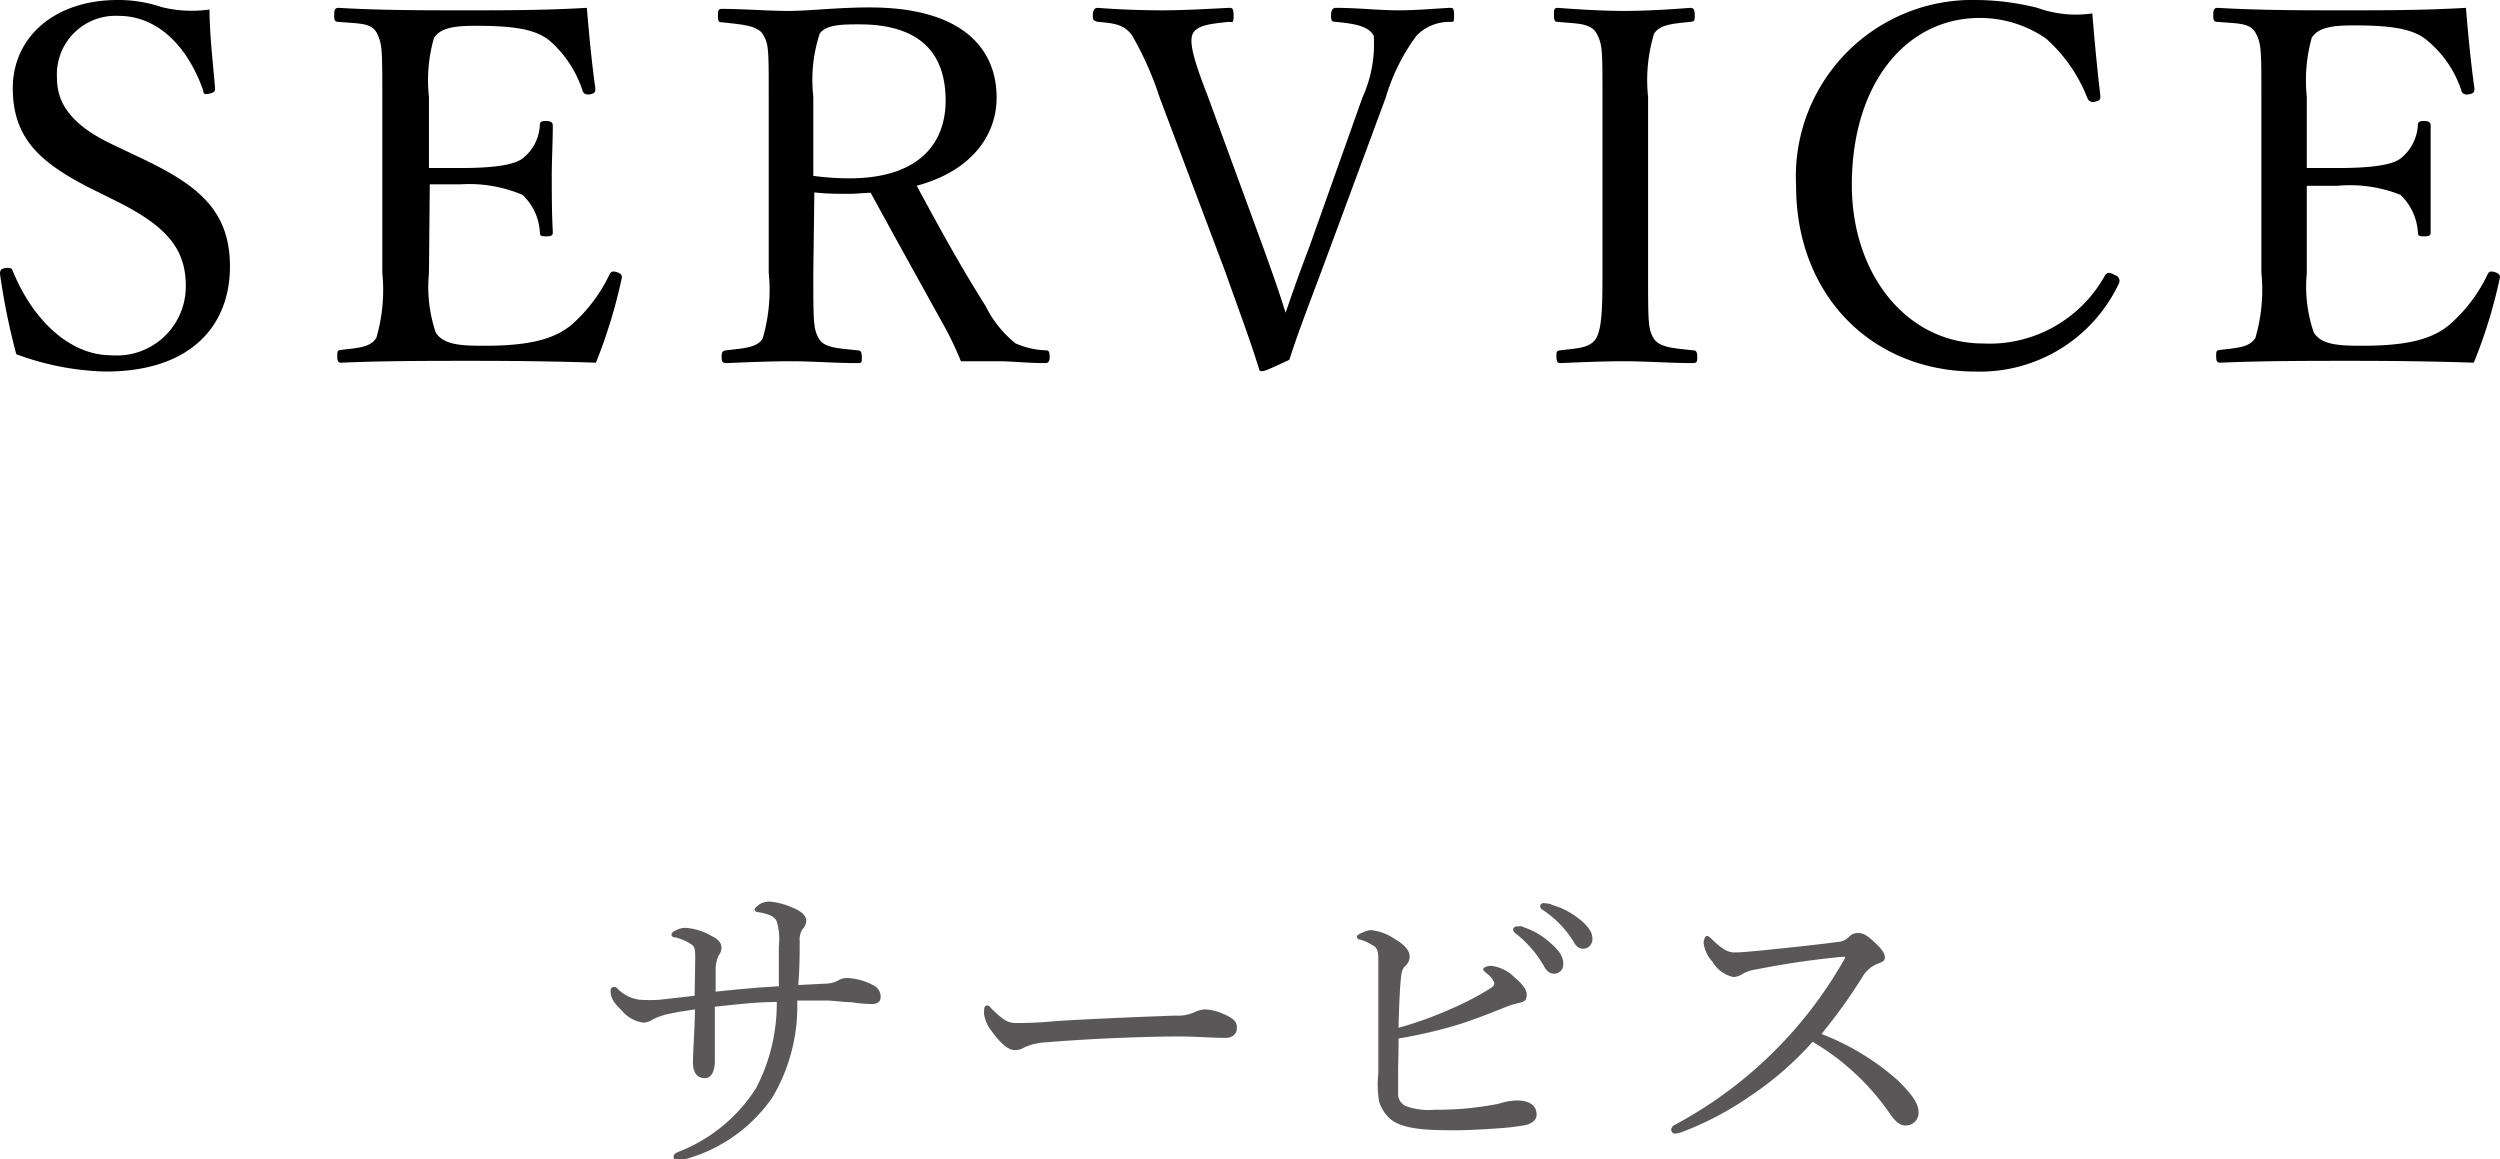 <svg xmlns="http://www.w3.org/2000/svg" viewBox="0 0 121.11 56.17"><defs><style>.cls-1{fill:#595757;}</style></defs><g id="レイヤー_2" data-name="レイヤー 2"><g id="design"><path d="M4.34,9.1C1.94,7.87.62,6.7.62,4.27S2.59,0,5.71,0A6.53,6.53,0,0,1,7.82.34a6,6,0,0,0,2.33.12c0,1.2.17,2.59.27,3.84,0,.12-.05.19-.29.24s-.27,0-.29-.17C9.05,2.14,7.56.77,5.76.77a2.84,2.84,0,0,0-3,3C2.76,4.92,3.34,6,5.45,7l1.22.58c2.81,1.32,4.47,2.52,4.47,5.33S9.31,18,5.11,18a13.31,13.31,0,0,1-4.32-.84A32.07,32.07,0,0,1,0,13.27c0-.12,0-.24.24-.28s.34,0,.38.14c1,2.45,2.81,4.08,4.76,4.08A3.34,3.34,0,0,0,9,13.83c0-1.95-1.16-3-3.51-4.16Z"/><path d="M20.78,13.23a6.88,6.88,0,0,0,.33,2.88c.39.62,1.3.64,2.38.64,2.38,0,3.43-.4,4.18-1a7.58,7.58,0,0,0,1.84-2.42c.08-.15.12-.22.36-.15s.29.19.24.34a25.14,25.14,0,0,1-1.24,4.05c-2.07-.07-4.11-.09-6.05-.09s-4.25,0-6.29.09c-.15,0-.19-.07-.19-.31s0-.29.19-.31c.84-.1,1.41-.12,1.7-.58a8.27,8.27,0,0,0,.29-3.16V4.7c0-2.28,0-2.56-.26-3.09s-.94-.46-1.85-.55c-.17,0-.22-.05-.22-.29s0-.39.22-.39c2,.12,4.13.12,6.1.12s3.86,0,5.92-.12c.1,1.23.24,2.69.41,3.89,0,.15,0,.24-.21.29s-.36,0-.41-.17A5.44,5.44,0,0,0,26.66,2C26,1.44,25,1.25,23.08,1.25c-.91,0-1.73.05-2.06.6a7.44,7.44,0,0,0-.24,2.85V8.14c.38,0,1,0,1.49,0,1.51,0,2.66-.12,3.09-.5a2.16,2.16,0,0,0,.79-1.56c0-.15.05-.22.29-.22s.34.07.34.22c0,.84-.05,1.6-.05,2.42s0,1.85.05,2.71c0,.17,0,.24-.34.24s-.26-.09-.29-.24a2.66,2.66,0,0,0-.84-1.77,6.59,6.59,0,0,0-3-.51c-.53,0-1.11,0-1.49,0Z"/><path d="M39.4,13.2c0,2.38,0,2.71.26,3.19s1,.48,1.85.58c.19,0,.24.07.24.34s0,.28-.24.28c-1,0-2.21-.09-3.19-.09s-2.19.05-3.12.09c-.19,0-.24-.07-.24-.28s0-.32.24-.34c.81-.1,1.49-.12,1.75-.58a8.42,8.42,0,0,0,.29-3.19V4.68c0-2.28,0-2.54-.27-3s-1.1-.5-2-.6c-.15,0-.19-.05-.19-.29s0-.36.19-.36c1,0,2.28.1,3.24.1S40.57.36,42.13.36c4.4,0,6.15,1.92,6.15,4.37,0,1.77-1.15,3.53-3.87,4.27,1,1.85,2.07,3.82,3.34,5.83a5.3,5.3,0,0,0,1.44,1.8,3.88,3.88,0,0,0,1.47.34c.14,0,.19.07.19.31s-.07.31-.22.31c-.89,0-1.58-.09-2.28-.09s-1.08,0-1.8,0a15.6,15.6,0,0,0-.89-1.85c-1.17-2.11-2.33-4.2-3.48-6.31-.29,0-.72.05-1,.05-.6,0-1.16,0-1.73-.07Zm0-4.68a13.43,13.43,0,0,0,1.73.12c3.4,0,4.68-1.7,4.68-3.77,0-2.35-1.3-3.69-4.18-3.69-.79,0-1.61,0-1.92.45a7.2,7.2,0,0,0-.31,3.05Z"/><path d="M61.2,12c.55,1.52.84,2.38,1.08,3.15.29-.84.58-1.7,1.15-3.19L66,4.73a6.25,6.25,0,0,0,.55-3c-.27-.48-.94-.58-1.83-.67-.19,0-.24-.05-.24-.29s.05-.39.24-.39c1,0,2.12.12,3,.12S69.36.43,70.2.38c.19,0,.24,0,.24.36s0,.32-.24.32a2.22,2.22,0,0,0-1.58.67,9.58,9.58,0,0,0-1.49,3L64,13.18c-.86,2.28-1.15,3.05-1.54,4.25-1.1.52-1.22.55-1.32.55s-.12,0-.16-.15c-.46-1.48-.94-2.73-1.61-4.63L56.18,4.73a15.51,15.51,0,0,0-1.36-3.05c-.39-.48-.77-.55-1.64-.62C53,1,52.94,1,52.94.77s.05-.39.24-.39c1,.08,2.14.12,3.15.12S58.58.43,59.52.38c.17,0,.24,0,.24.39s-.07.29-.24.29c-.79.09-1.56.14-1.75.6s.17,1.53.74,3Z"/><path d="M79.84,13.23c0,2.37,0,2.71.27,3.16s1,.48,1.89.58c.17,0,.22.07.22.31s0,.31-.24.31c-1,0-2.28-.09-3.29-.09s-2.16.05-3.1.09c-.14,0-.19-.07-.19-.31s0-.29.19-.31c.82-.1,1.44-.1,1.73-.58s.31-1.56.31-3.16V4.7c0-2.28,0-2.54-.28-3.07s-1-.48-1.88-.57c-.14,0-.19-.05-.19-.32s0-.36.19-.36c1,.08,2.28.15,3.22.15S80.92.46,81.88.38c.17,0,.22.08.22.39s-.07.26-.22.29c-.84.09-1.46.12-1.75.57a7.76,7.76,0,0,0-.29,3.07Z"/><path d="M101.75,4.63c0,.17,0,.24-.24.29a.29.29,0,0,1-.39-.17,7.48,7.48,0,0,0-2-2.88,5.62,5.62,0,0,0-3.21-1c-3.58,0-6.2,3.19-6.2,8.09,0,4.34,2.67,7.68,6.36,7.68a6.39,6.39,0,0,0,5.91-3.31c.1-.12.19-.17.48,0a.29.29,0,0,1,.17.44A7.44,7.44,0,0,1,95.7,18c-5,0-8.69-3.67-8.69-9a8.55,8.55,0,0,1,8.76-9A12.43,12.43,0,0,1,98.7.38a5.47,5.47,0,0,0,2.66.27C101.46,1.9,101.6,3.38,101.75,4.63Z"/><path d="M111.75,13.23a6.86,6.86,0,0,0,.34,2.88c.38.62,1.3.64,2.38.64,2.37,0,3.43-.4,4.17-1a7.46,7.46,0,0,0,1.85-2.42c.07-.15.12-.22.36-.15s.29.19.24.34a24.22,24.22,0,0,1-1.25,4.05c-2.06-.07-4.1-.09-6-.09s-4.24,0-6.28.09c-.15,0-.2-.07-.2-.31s0-.29.2-.31c.84-.1,1.41-.12,1.7-.58a8.27,8.27,0,0,0,.29-3.16V4.7c0-2.28,0-2.56-.27-3.09s-.93-.46-1.84-.55c-.17,0-.22-.05-.22-.29s0-.39.22-.39c2,.12,4.12.12,6.09.12s3.87,0,5.93-.12c.1,1.23.24,2.69.41,3.89,0,.15,0,.24-.22.29s-.36,0-.41-.17A5.27,5.27,0,0,0,117.63,2c-.64-.58-1.68-.77-3.57-.77-.91,0-1.73.05-2.07.6a7.65,7.65,0,0,0-.24,2.85V8.14c.39,0,1,0,1.49,0,1.51,0,2.67-.12,3.1-.5a2.2,2.2,0,0,0,.79-1.56c0-.15.05-.22.29-.22s.33.07.33.22c0,.84,0,1.6,0,2.42s0,1.85,0,2.71c0,.17,0,.24-.33.24s-.27-.09-.29-.24a2.76,2.76,0,0,0-.84-1.77A6.61,6.61,0,0,0,113.24,9c-.53,0-1.1,0-1.49,0Z"/><path class="cls-1" d="M33.68,46.47c0-.4,0-.58-.17-.71a2.48,2.48,0,0,0-.79-.35c-.13,0-.19-.06-.19-.14s.1-.15.19-.19a1,1,0,0,1,.51-.13,2.89,2.89,0,0,1,1.2.37c.39.19.52.36.52.6a.59.59,0,0,1-.13.36,1.54,1.54,0,0,0-.15.62c0,.32,0,.7,0,1.14,1.12-.12,2-.2,3.06-.26,0-.69,0-1.31,0-1.94a3,3,0,0,0-.11-1.23.65.65,0,0,0-.37-.29,2.73,2.73,0,0,0-.51-.13c-.13,0-.18-.08-.18-.14s.12-.16.23-.24a.89.89,0,0,1,.53-.13,3.35,3.35,0,0,1,1,.26c.55.21.74.43.74.7a.64.64,0,0,1-.18.37.89.89,0,0,0-.14.56c0,.64,0,1.35-.07,2.15l1.33-.07a1.27,1.27,0,0,0,.58-.14.83.83,0,0,1,.5-.13,2.92,2.92,0,0,1,1.28.38.6.6,0,0,1,.3.56c0,.2-.16.32-.42.32a6.33,6.33,0,0,1-1-.09c-.4,0-.8-.07-1.16-.08-.53,0-1,0-1.46,0a8.65,8.65,0,0,1-1.2,4.69,7.56,7.56,0,0,1-4.24,3,1.23,1.23,0,0,1-.36.07.19.19,0,0,1-.19-.18c0-.13.07-.17.21-.24a7.81,7.81,0,0,0,3.79-3.1,8.89,8.89,0,0,0,1-4.17c-1,0-1.94.12-3,.23,0,1.13,0,2,0,2.62s-.24.84-.48.84c-.4,0-.58-.29-.58-.77s.08-1.54.1-2.56c-.4.06-.77.11-1.14.19a3.27,3.27,0,0,0-.9.29.82.82,0,0,1-.46.16,1.62,1.62,0,0,1-1.06-.6c-.4-.38-.53-.62-.53-.94a.17.17,0,0,1,.15-.19c.06,0,.13,0,.24.14a1.83,1.83,0,0,0,1,.48,7.47,7.47,0,0,0,1,0l1.68-.19Z"/><path class="cls-1" d="M49.15,50.87c-.32,0-.7-.35-1.12-.93a1.68,1.68,0,0,1-.36-.83c0-.21,0-.4.14-.4s.14.08.26.19c.56.54.78.66,1.15.66s.94,0,2-.1c2.18-.13,4.34-.21,5.7-.26a2,2,0,0,0,1-.19,1.22,1.22,0,0,1,.49-.11,2.29,2.29,0,0,1,.66.14c.75.29.85.47.85.76s-.21.48-.56.48c-.61,0-1.48-.07-2.26-.07-1.43,0-4.26.1-6.36.28a3,3,0,0,0-1.1.24A.83.83,0,0,1,49.15,50.87Z"/><path class="cls-1" d="M67.73,52c0,.32,0,.82,0,1.06a.67.67,0,0,0,.34.51,3.17,3.17,0,0,0,1.42.19,15.17,15.17,0,0,0,3.11-.29,3.19,3.19,0,0,1,.84-.16c.69,0,1,.26,1,.69,0,.26-.22.42-.52.5a11.29,11.29,0,0,1-1.32.16c-.83.06-1.74.11-2.57.09-1.56,0-2.31-.21-2.71-.57a1.84,1.84,0,0,1-.51-.82A5,5,0,0,1,66.77,52c0-1.81,0-3.6,0-5.41,0-.43,0-.67-.3-.81a1.86,1.86,0,0,0-.58-.26c-.09,0-.16-.08-.16-.16s.47-.3.69-.3a2.41,2.41,0,0,1,1.12.41c.53.31.75.59.75.87a.59.59,0,0,1-.2.44c-.16.16-.2.28-.24.77s-.08,1.33-.1,2.24a18,18,0,0,0,2.53-.91,14,14,0,0,0,1.92-1c.14-.1.19-.15.19-.27a1,1,0,0,0-.35-.44c-.11-.09-.19-.16-.19-.22s.14-.16.4-.16a1.9,1.9,0,0,1,1.09.53c.4.33.64.64.62.89s-.08.32-.43.39a3.24,3.24,0,0,0-.55.17c-.8.32-1.58.63-2.35.87a23.4,23.4,0,0,1-2.88.67C67.76,50.9,67.73,51.48,67.73,52Zm6-7.11a3.66,3.66,0,0,1,1.39.8c.39.34.61.63.61,1a.44.44,0,0,1-.45.48c-.2,0-.38-.14-.52-.43a5.42,5.42,0,0,0-1.35-1.53.29.29,0,0,1-.11-.16.17.17,0,0,1,.18-.17A1.22,1.22,0,0,1,73.78,44.88Zm1.39-1.07a3.59,3.59,0,0,1,1.28.62c.39.28.74.65.74,1a.46.46,0,0,1-.43.52c-.21,0-.34-.08-.51-.39a4.92,4.92,0,0,0-1.48-1.5.22.22,0,0,1-.11-.16.16.16,0,0,1,.16-.16A2.13,2.13,0,0,1,75.17,43.81Z"/><path class="cls-1" d="M91.94,52.34c.56.55,1,1.07,1,1.51a.61.61,0,0,1-.65.67c-.23,0-.43-.15-.69-.5a11.78,11.78,0,0,0-3.79-3.55,15.84,15.84,0,0,1-3.13,2.7,15.26,15.26,0,0,1-3.12,1.64,1.43,1.43,0,0,1-.43.11.2.2,0,0,1-.17-.19.28.28,0,0,1,.16-.23,20.58,20.58,0,0,0,8.21-8,.43.43,0,0,0,.06-.15s0,0-.13,0a41.27,41.27,0,0,0-4.17.61,1.94,1.94,0,0,0-.66.21.82.82,0,0,1-.47.16,1.56,1.56,0,0,1-1-.74,1.61,1.61,0,0,1-.43-.91c0-.16.08-.34.16-.34s.18.1.27.19c.42.4.71.61,1.06.61s.8-.05,1.26-.09c1.25-.13,2.58-.26,3.75-.42a.83.83,0,0,0,.54-.24A.55.55,0,0,1,90,45.2c.24,0,.41.08.75.39s.56.57.56.77-.08.22-.4.35a1.46,1.46,0,0,0-.67.59,26.28,26.28,0,0,1-2,2.79A12.13,12.13,0,0,1,91.94,52.34Z"/></g></g></svg>